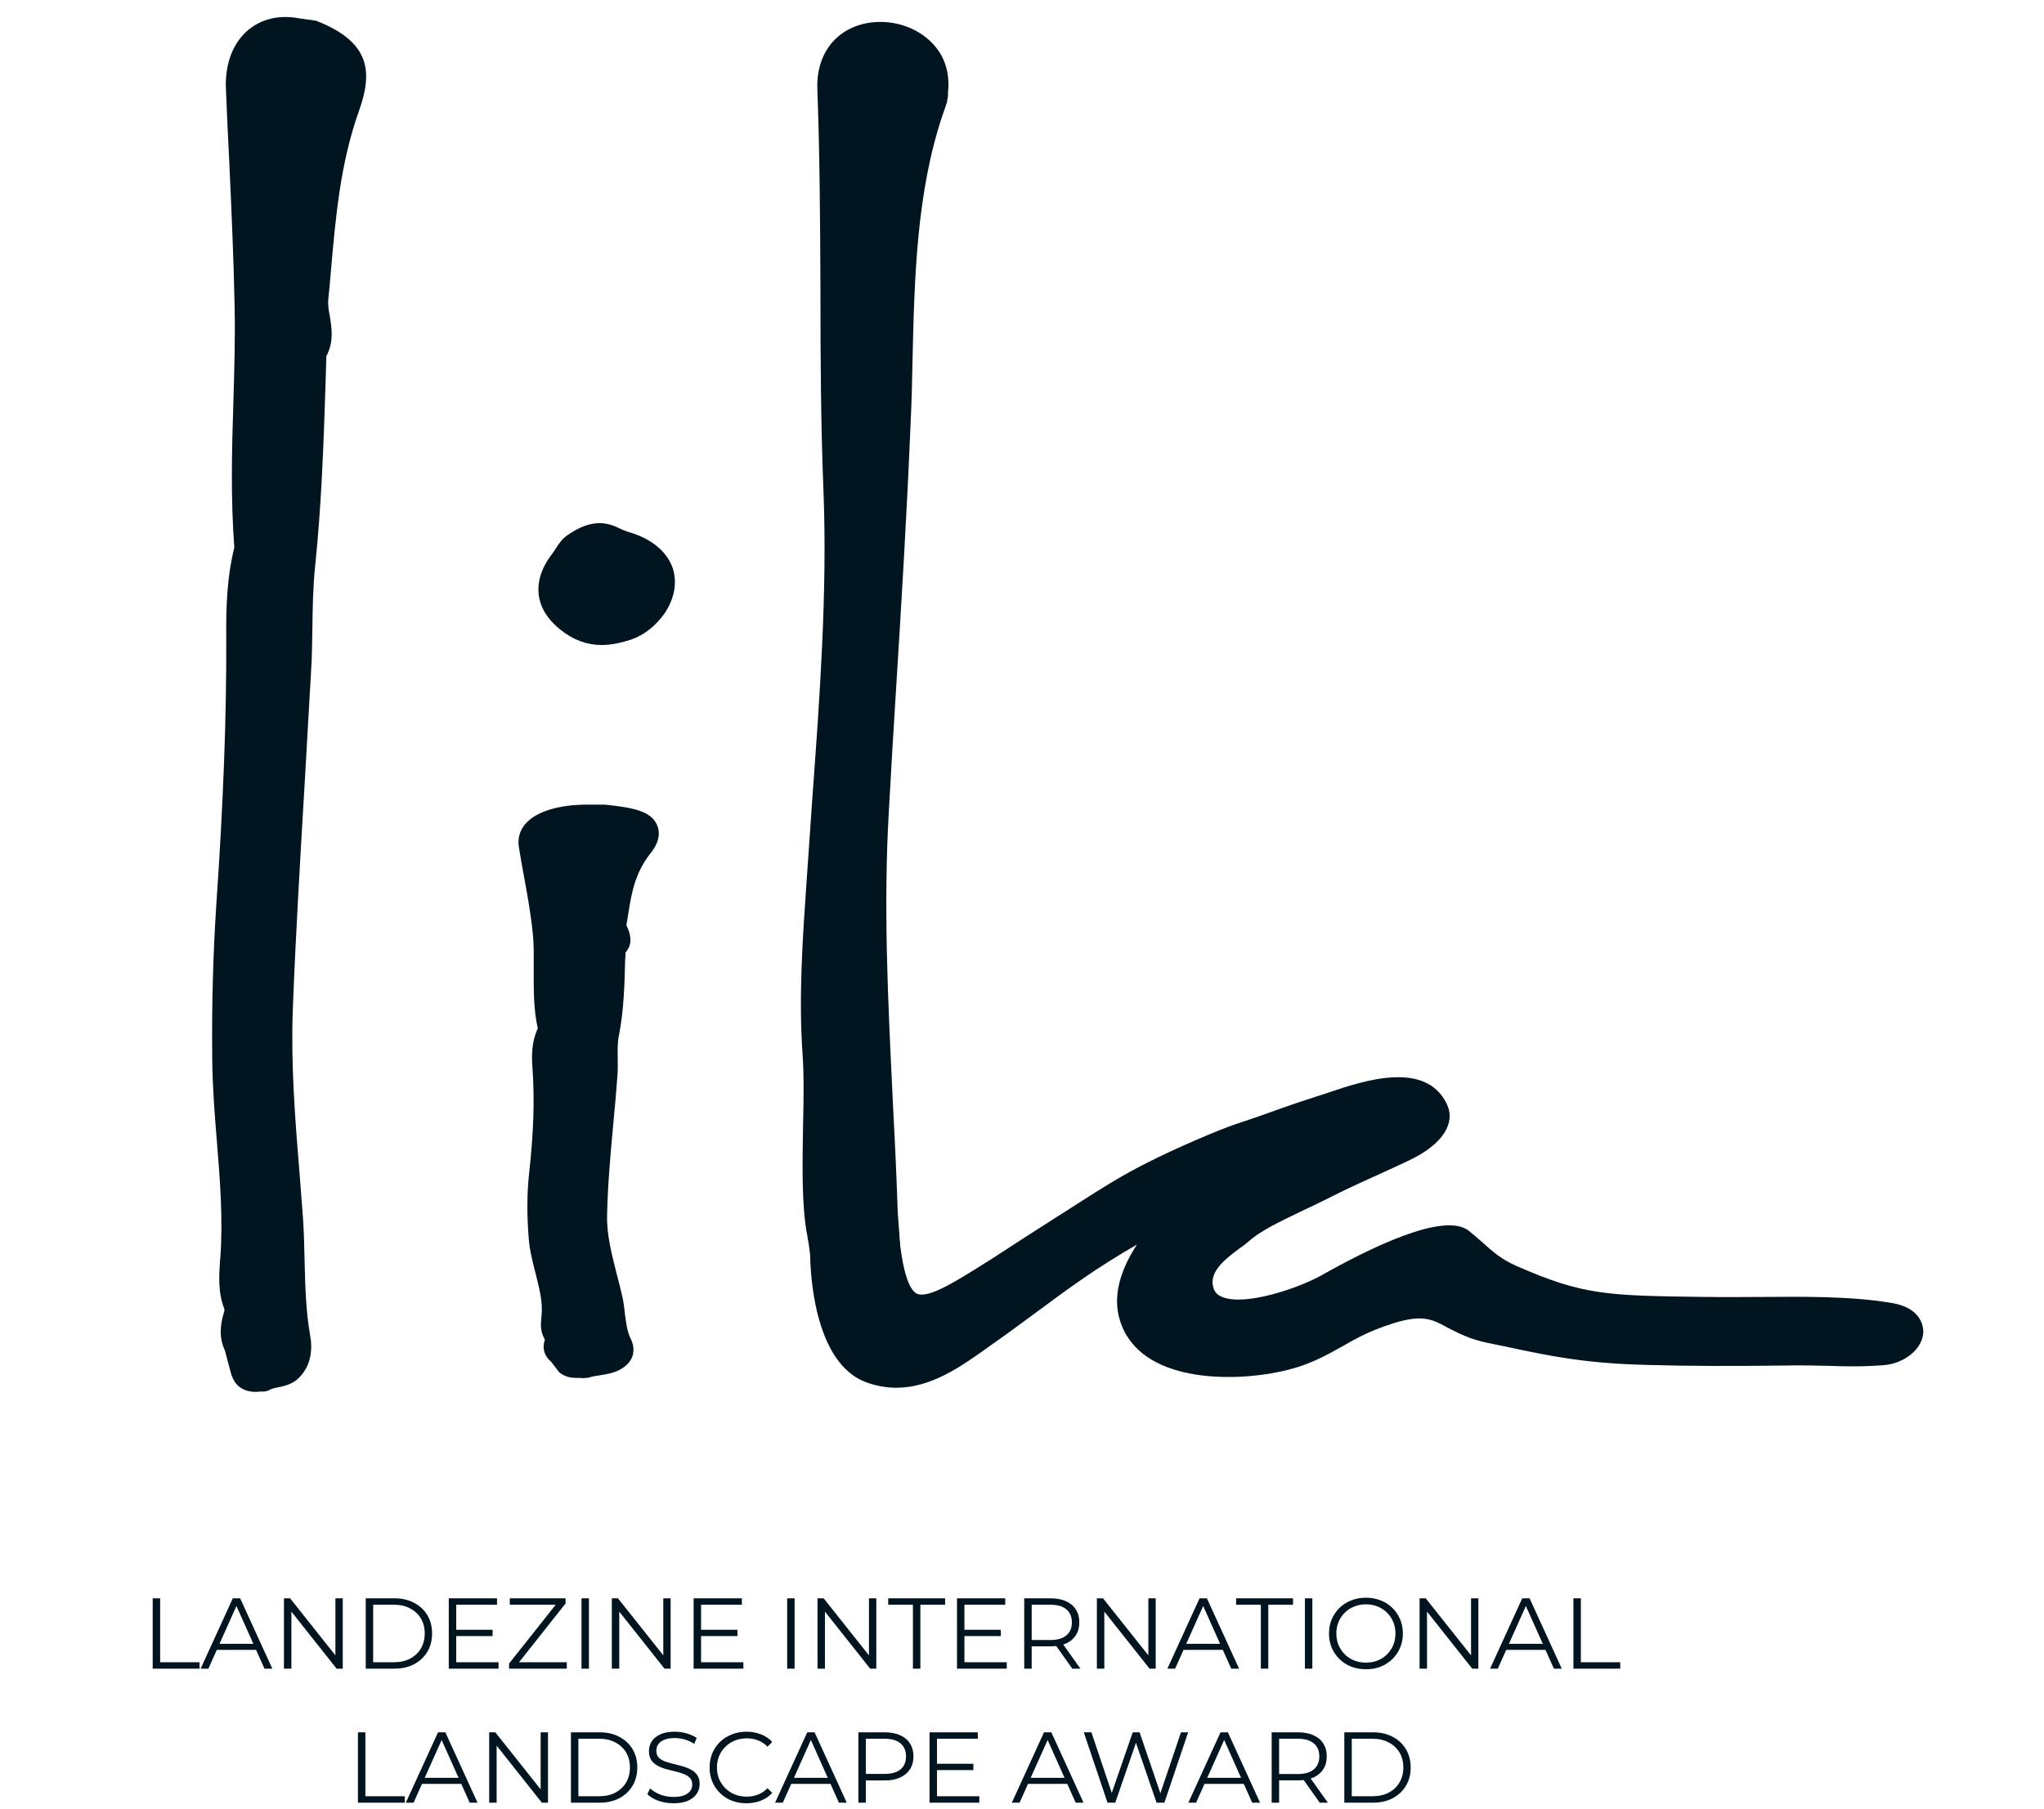 <svg width="61" height="54" viewBox="0 0 61 54" fill="none" xmlns="http://www.w3.org/2000/svg">
<g clip-path="url(#clip0_55_2867)">
<path d="M4.557 49.808V47.708H4.779V49.616H5.955V49.808H4.557ZM5.988 49.808L6.948 47.708H7.167L8.127 49.808H7.893L7.011 47.837H7.101L6.219 49.808H5.988ZM6.366 49.247L6.432 49.067H7.653L7.719 49.247H6.366ZM8.474 49.808V47.708H8.657L10.106 49.532H10.01V47.708H10.229V49.808H10.046L8.6 47.984H8.696V49.808H8.474ZM10.915 49.808V47.708H11.77C11.993 47.708 12.19 47.753 12.357 47.843C12.527 47.931 12.659 48.054 12.754 48.212C12.848 48.37 12.895 48.552 12.895 48.758C12.895 48.964 12.848 49.146 12.754 49.304C12.659 49.462 12.527 49.586 12.357 49.676C12.19 49.764 11.993 49.808 11.77 49.808H10.915ZM11.136 49.616H11.758C11.944 49.616 12.104 49.58 12.241 49.508C12.379 49.434 12.486 49.333 12.562 49.205C12.637 49.075 12.675 48.926 12.675 48.758C12.675 48.588 12.637 48.439 12.562 48.311C12.486 48.183 12.379 48.083 12.241 48.011C12.104 47.937 11.944 47.9 11.758 47.9H11.136V49.616ZM13.591 48.647H14.701V48.836H13.591V48.647ZM13.615 49.616H14.878V49.808H13.393V47.708H14.833V47.9H13.615V49.616ZM15.193 49.808V49.655L16.651 47.816L16.675 47.9H15.214V47.708H16.879V47.861L15.424 49.7L15.397 49.616H16.915V49.808H15.193ZM17.354 49.808V47.708H17.576V49.808H17.354ZM18.259 49.808V47.708H18.442L19.891 49.532H19.795V47.708H20.014V49.808H19.831L18.385 47.984H18.481V49.808H18.259ZM20.898 48.647H22.008V48.836H20.898V48.647ZM20.922 49.616H22.185V49.808H20.7V47.708H22.14V47.9H20.922V49.616ZM23.492 49.808V47.708H23.714V49.808H23.492ZM24.397 49.808V47.708H24.58L26.029 49.532H25.933V47.708H26.152V49.808H25.969L24.523 47.984H24.619V49.808H24.397ZM27.245 49.808V47.9H26.507V47.708H28.205V47.9H27.467V49.808H27.245ZM28.758 48.647H29.868V48.836H28.758V48.647ZM28.782 49.616H30.045V49.808H28.56V47.708H30V47.9H28.782V49.616ZM30.567 49.808V47.708H31.353C31.531 47.708 31.684 47.737 31.812 47.795C31.94 47.851 32.038 47.933 32.106 48.041C32.176 48.147 32.211 48.276 32.211 48.428C32.211 48.576 32.176 48.704 32.106 48.812C32.038 48.918 31.94 49 31.812 49.058C31.684 49.114 31.531 49.142 31.353 49.142H30.69L30.789 49.04V49.808H30.567ZM32.001 49.808L31.461 49.046H31.701L32.244 49.808H32.001ZM30.789 49.058L30.69 48.953H31.347C31.557 48.953 31.716 48.907 31.824 48.815C31.934 48.723 31.989 48.594 31.989 48.428C31.989 48.26 31.934 48.13 31.824 48.038C31.716 47.946 31.557 47.9 31.347 47.9H30.69L30.789 47.795V49.058ZM32.735 49.808V47.708H32.918L34.367 49.532H34.271V47.708H34.49V49.808H34.307L32.861 47.984H32.957V49.808H32.735ZM34.839 49.808L35.799 47.708H36.018L36.978 49.808H36.744L35.862 47.837H35.952L35.07 49.808H34.839ZM35.217 49.247L35.283 49.067H36.504L36.57 49.247H35.217ZM37.628 49.808V47.9H36.89V47.708H38.588V47.9H37.85V49.808H37.628ZM38.943 49.808V47.708H39.165V49.808H38.943ZM40.766 49.826C40.608 49.826 40.461 49.8 40.325 49.748C40.191 49.694 40.074 49.619 39.974 49.523C39.876 49.425 39.799 49.312 39.743 49.184C39.689 49.054 39.662 48.912 39.662 48.758C39.662 48.604 39.689 48.463 39.743 48.335C39.799 48.205 39.876 48.092 39.974 47.996C40.074 47.898 40.191 47.823 40.325 47.771C40.459 47.717 40.606 47.69 40.766 47.69C40.924 47.69 41.07 47.717 41.204 47.771C41.338 47.823 41.454 47.897 41.552 47.993C41.652 48.089 41.729 48.202 41.783 48.332C41.839 48.462 41.867 48.604 41.867 48.758C41.867 48.912 41.839 49.054 41.783 49.184C41.729 49.314 41.652 49.427 41.552 49.523C41.454 49.619 41.338 49.694 41.204 49.748C41.07 49.8 40.924 49.826 40.766 49.826ZM40.766 49.628C40.892 49.628 41.008 49.607 41.114 49.565C41.222 49.521 41.315 49.46 41.393 49.382C41.473 49.302 41.535 49.21 41.579 49.106C41.623 49 41.645 48.884 41.645 48.758C41.645 48.632 41.623 48.517 41.579 48.413C41.535 48.307 41.473 48.215 41.393 48.137C41.315 48.057 41.222 47.996 41.114 47.954C41.008 47.91 40.892 47.888 40.766 47.888C40.64 47.888 40.523 47.91 40.415 47.954C40.307 47.996 40.213 48.057 40.133 48.137C40.055 48.215 39.993 48.307 39.947 48.413C39.903 48.517 39.881 48.632 39.881 48.758C39.881 48.882 39.903 48.997 39.947 49.103C39.993 49.209 40.055 49.302 40.133 49.382C40.213 49.46 40.307 49.521 40.415 49.565C40.523 49.607 40.64 49.628 40.766 49.628ZM42.365 49.808V47.708H42.548L43.997 49.532H43.901V47.708H44.12V49.808H43.937L42.491 47.984H42.587V49.808H42.365ZM44.469 49.808L45.429 47.708H45.648L46.608 49.808H46.374L45.492 47.837H45.582L44.7 49.808H44.469ZM44.847 49.247L44.913 49.067H46.134L46.2 49.247H44.847ZM46.956 49.808V47.708H47.178V49.616H48.353V49.808H46.956ZM10.682 53.808V51.708H10.904V53.616H12.08V53.808H10.682ZM12.112 53.808L13.072 51.708H13.291L14.251 53.808H14.017L13.135 51.837H13.225L12.343 53.808H12.112ZM12.49 53.247L12.556 53.067H13.777L13.843 53.247H12.49ZM14.599 53.808V51.708H14.782L16.231 53.532H16.135V51.708H16.354V53.808H16.171L14.725 51.984H14.821V53.808H14.599ZM17.039 53.808V51.708H17.894C18.118 51.708 18.314 51.753 18.482 51.843C18.652 51.931 18.784 52.054 18.878 52.212C18.972 52.37 19.019 52.552 19.019 52.758C19.019 52.964 18.972 53.146 18.878 53.304C18.784 53.462 18.652 53.586 18.482 53.676C18.314 53.764 18.118 53.808 17.894 53.808H17.039ZM17.261 53.616H17.882C18.068 53.616 18.229 53.58 18.365 53.508C18.503 53.434 18.61 53.333 18.686 53.205C18.762 53.075 18.8 52.926 18.8 52.758C18.8 52.588 18.762 52.439 18.686 52.311C18.61 52.183 18.503 52.083 18.365 52.011C18.229 51.937 18.068 51.9 17.882 51.9H17.261V53.616ZM20.096 53.826C19.941 53.826 19.791 53.801 19.646 53.751C19.505 53.699 19.395 53.633 19.317 53.553L19.404 53.382C19.477 53.454 19.576 53.515 19.701 53.565C19.826 53.613 19.959 53.637 20.096 53.637C20.229 53.637 20.335 53.621 20.418 53.589C20.502 53.555 20.562 53.51 20.601 53.454C20.64 53.398 20.66 53.336 20.66 53.268C20.66 53.186 20.637 53.12 20.588 53.07C20.543 53.02 20.482 52.981 20.405 52.953C20.329 52.923 20.245 52.897 20.154 52.875C20.061 52.853 19.97 52.83 19.878 52.806C19.785 52.78 19.701 52.746 19.622 52.704C19.547 52.662 19.485 52.607 19.436 52.539C19.39 52.469 19.367 52.378 19.367 52.266C19.367 52.162 19.395 52.067 19.448 51.981C19.505 51.893 19.59 51.823 19.703 51.771C19.817 51.717 19.963 51.69 20.142 51.69C20.259 51.69 20.377 51.707 20.492 51.741C20.608 51.773 20.709 51.818 20.793 51.876L20.718 52.053C20.628 51.993 20.532 51.949 20.43 51.921C20.329 51.893 20.233 51.879 20.139 51.879C20.012 51.879 19.909 51.896 19.826 51.93C19.744 51.964 19.683 52.01 19.643 52.068C19.605 52.124 19.587 52.188 19.587 52.26C19.587 52.342 19.61 52.408 19.655 52.458C19.703 52.508 19.765 52.547 19.841 52.575C19.919 52.603 20.005 52.628 20.096 52.65C20.189 52.672 20.279 52.696 20.369 52.722C20.462 52.748 20.546 52.782 20.622 52.824C20.7 52.864 20.762 52.918 20.808 52.986C20.855 53.054 20.88 53.143 20.88 53.253C20.88 53.355 20.852 53.45 20.796 53.538C20.739 53.624 20.654 53.694 20.538 53.748C20.424 53.8 20.276 53.826 20.096 53.826ZM22.275 53.826C22.117 53.826 21.971 53.8 21.837 53.748C21.703 53.694 21.587 53.619 21.489 53.523C21.391 53.427 21.314 53.314 21.258 53.184C21.204 53.054 21.177 52.912 21.177 52.758C21.177 52.604 21.204 52.462 21.258 52.332C21.314 52.202 21.391 52.089 21.489 51.993C21.589 51.897 21.706 51.823 21.84 51.771C21.974 51.717 22.12 51.69 22.278 51.69C22.43 51.69 22.573 51.716 22.707 51.768C22.841 51.818 22.954 51.894 23.046 51.996L22.905 52.137C22.819 52.049 22.724 51.986 22.62 51.948C22.516 51.908 22.404 51.888 22.284 51.888C22.158 51.888 22.041 51.91 21.933 51.954C21.825 51.996 21.731 52.057 21.651 52.137C21.571 52.215 21.508 52.307 21.462 52.413C21.418 52.517 21.396 52.632 21.396 52.758C21.396 52.884 21.418 53 21.462 53.106C21.508 53.21 21.571 53.302 21.651 53.382C21.731 53.46 21.825 53.521 21.933 53.565C22.041 53.607 22.158 53.628 22.284 53.628C22.404 53.628 22.516 53.608 22.62 53.568C22.724 53.528 22.819 53.464 22.905 53.376L23.046 53.517C22.954 53.619 22.841 53.696 22.707 53.748C22.573 53.8 22.429 53.826 22.275 53.826ZM23.131 53.808L24.091 51.708H24.31L25.27 53.808H25.036L24.154 51.837H24.244L23.362 53.808H23.131ZM23.509 53.247L23.575 53.067H24.796L24.862 53.247H23.509ZM25.617 53.808V51.708H26.403C26.581 51.708 26.734 51.737 26.862 51.795C26.99 51.851 27.088 51.933 27.156 52.041C27.226 52.147 27.261 52.276 27.261 52.428C27.261 52.576 27.226 52.704 27.156 52.812C27.088 52.918 26.99 53 26.862 53.058C26.734 53.116 26.581 53.145 26.403 53.145H25.74L25.839 53.04V53.808H25.617ZM25.839 53.058L25.74 52.95H26.397C26.607 52.95 26.766 52.905 26.874 52.815C26.984 52.723 27.039 52.594 27.039 52.428C27.039 52.26 26.984 52.13 26.874 52.038C26.766 51.946 26.607 51.9 26.397 51.9H25.74L25.839 51.795V53.058ZM27.939 52.647H29.049V52.836H27.939V52.647ZM27.963 53.616H29.226V53.808H27.741V51.708H29.181V51.9H27.963V53.616ZM30.197 53.808L31.157 51.708H31.376L32.336 53.808H32.102L31.22 51.837H31.31L30.428 53.808H30.197ZM30.575 53.247L30.641 53.067H31.862L31.928 53.247H30.575ZM33.052 53.808L32.344 51.708H32.572L33.235 53.685H33.121L33.805 51.708H34.009L34.684 53.685H34.576L35.245 51.708H35.458L34.75 53.808H34.516L33.871 51.933H33.931L33.283 53.808H33.052ZM35.465 53.808L36.425 51.708H36.644L37.604 53.808H37.37L36.488 51.837H36.578L35.696 53.808H35.465ZM35.843 53.247L35.909 53.067H37.13L37.196 53.247H35.843ZM37.951 53.808V51.708H38.737C38.915 51.708 39.068 51.737 39.196 51.795C39.324 51.851 39.422 51.933 39.49 52.041C39.56 52.147 39.595 52.276 39.595 52.428C39.595 52.576 39.56 52.704 39.49 52.812C39.422 52.918 39.324 53 39.196 53.058C39.068 53.114 38.915 53.142 38.737 53.142H38.074L38.173 53.04V53.808H37.951ZM39.385 53.808L38.845 53.046H39.085L39.628 53.808H39.385ZM38.173 53.058L38.074 52.953H38.731C38.941 52.953 39.1 52.907 39.208 52.815C39.318 52.723 39.373 52.594 39.373 52.428C39.373 52.26 39.318 52.13 39.208 52.038C39.1 51.946 38.941 51.9 38.731 51.9H38.074L38.173 51.795V53.058ZM40.119 53.808V51.708H40.974C41.198 51.708 41.394 51.753 41.562 51.843C41.732 51.931 41.864 52.054 41.958 52.212C42.052 52.37 42.099 52.552 42.099 52.758C42.099 52.964 42.052 53.146 41.958 53.304C41.864 53.462 41.732 53.586 41.562 53.676C41.394 53.764 41.198 53.808 40.974 53.808H40.119ZM40.341 53.616H40.962C41.148 53.616 41.309 53.58 41.445 53.508C41.583 53.434 41.69 53.333 41.766 53.205C41.842 53.075 41.88 52.926 41.88 52.758C41.88 52.588 41.842 52.439 41.766 52.311C41.69 52.183 41.583 52.083 41.445 52.011C41.309 51.937 41.148 51.9 40.962 51.9H40.341V53.616Z" fill="#001520"/>
<path d="M25.46 39.263C25.339 39.263 25.209 39.253 25.07 39.225C24.328 39.083 24.272 38.438 24.216 37.813C24.188 37.548 24.16 37.245 24.096 36.904C23.919 36.013 23.947 34.781 23.966 33.588C23.984 32.82 23.994 32.1 23.956 31.541C23.826 29.769 23.956 27.969 24.077 26.226L24.123 25.563C24.16 24.985 24.207 24.397 24.244 23.81C24.467 20.788 24.689 17.671 24.578 14.724C24.495 12.696 24.485 10.631 24.485 8.641C24.476 6.68 24.467 4.643 24.392 2.653C24.374 2.075 24.541 1.583 24.875 1.223C25.218 0.853 25.72 0.654 26.276 0.654C26.981 0.654 27.64 0.986 28.002 1.507C28.253 1.867 28.346 2.312 28.29 2.786C28.299 2.843 28.29 2.9 28.262 3.013H28.271C28.271 3.023 28.253 3.07 28.216 3.184C28.197 3.25 28.169 3.317 28.141 3.402C27.353 5.714 27.288 8.3 27.232 10.811C27.223 11.408 27.204 12.024 27.176 12.621C27.065 15.33 26.898 18.078 26.731 20.74C26.657 21.896 26.592 23.043 26.527 24.198C26.36 27.079 26.499 29.826 26.638 32.735C26.694 33.815 26.75 34.933 26.787 36.051C26.787 36.174 26.805 36.326 26.814 36.496C26.879 37.264 26.954 38.306 26.434 38.893C26.183 39.13 25.859 39.263 25.46 39.263Z" fill="#001520"/>
<path d="M17.951 19.253C17.515 19.253 17.107 19.101 16.727 18.798C16.337 18.485 16.123 18.135 16.077 17.747C16.031 17.339 16.17 16.922 16.504 16.496C16.532 16.458 16.56 16.411 16.587 16.373C16.662 16.25 16.764 16.098 16.922 15.984C17.283 15.728 17.599 15.615 17.896 15.615C18.156 15.615 18.36 15.71 18.517 15.785C18.592 15.823 18.666 15.852 18.731 15.871C19.603 16.117 19.937 16.591 20.067 16.932C20.216 17.358 20.141 17.832 19.854 18.277C19.854 18.287 19.844 18.287 19.844 18.296C19.557 18.694 19.232 18.95 18.833 19.092C18.508 19.196 18.23 19.253 17.951 19.253Z" fill="#001520"/>
<path d="M7.633 41.546C7.169 41.546 6.984 41.271 6.909 41.044C6.909 41.035 6.9 41.025 6.9 41.016C6.835 40.788 6.78 40.561 6.715 40.324V40.315C6.51 39.888 6.594 39.481 6.677 39.197C6.687 39.178 6.687 39.149 6.696 39.13V39.073C6.501 38.581 6.538 38.078 6.566 37.624L6.575 37.548C6.659 36.392 6.566 35.217 6.473 34.08C6.408 33.284 6.343 32.46 6.334 31.636C6.316 29.94 6.362 28.433 6.455 27.012C6.668 23.914 6.761 21.384 6.752 19.073C6.742 18.059 6.78 17.197 6.993 16.344C6.882 14.885 6.919 13.416 6.965 11.995C6.993 11.067 7.021 10.1 7.002 9.162C6.974 7.732 6.909 6.282 6.844 4.87C6.807 4.131 6.77 3.383 6.742 2.644C6.715 1.99 6.9 1.422 7.262 1.033C7.67 0.597 8.273 0.417 8.942 0.55L9.359 0.607C9.387 0.607 9.424 0.616 9.452 0.626C11.067 1.261 11.122 2.161 10.714 3.307C10.157 4.87 10.018 6.462 9.87 8.149C9.851 8.414 9.823 8.679 9.795 8.954C9.786 9.096 9.805 9.257 9.842 9.428C9.897 9.778 9.972 10.195 9.74 10.631C9.73 10.944 9.721 11.247 9.712 11.559C9.656 13.303 9.591 15.103 9.406 16.884C9.341 17.5 9.331 18.144 9.322 18.77C9.313 19.177 9.313 19.594 9.285 20.011C9.22 21.148 9.155 22.303 9.09 23.422C8.96 25.639 8.821 27.931 8.737 30.177C8.682 31.75 8.802 33.36 8.932 34.923C8.969 35.407 9.007 35.899 9.044 36.383C9.072 36.8 9.081 37.226 9.09 37.633C9.109 38.401 9.127 39.13 9.257 39.869C9.359 40.438 9.201 40.911 8.821 41.215C8.812 41.215 8.812 41.224 8.802 41.224C8.626 41.347 8.431 41.385 8.283 41.413C8.19 41.432 8.106 41.451 8.06 41.48C7.995 41.518 7.921 41.537 7.847 41.537H7.819C7.791 41.537 7.772 41.537 7.745 41.537C7.698 41.546 7.67 41.546 7.633 41.546Z" fill="#001520"/>
<path d="M26.543 37.936C26.571 37.917 26.59 37.927 26.543 37.936C26.552 37.936 26.552 37.936 26.543 37.936Z" fill="#001520"/>
<path d="M26.767 36.032C26.869 37.955 27.138 38.495 27.351 38.609C27.667 38.78 28.474 38.278 29.189 37.832C29.467 37.662 29.764 37.472 30.107 37.245C30.506 36.989 30.952 36.695 31.536 36.326C31.777 36.174 32 36.032 32.204 35.9C32.9 35.454 33.448 35.104 34.255 34.696C35.099 34.27 36.334 33.739 36.89 33.55C37.299 33.417 37.623 33.303 37.939 33.19C38.356 33.038 38.793 32.887 39.414 32.688C39.489 32.669 39.563 32.64 39.646 32.612C40.658 32.271 42.551 31.627 43.182 32.962C43.441 33.512 43.07 34.118 42.179 34.573C41.92 34.706 41.576 34.857 41.187 35.037C40.751 35.236 40.259 35.454 39.813 35.681C39.47 35.852 39.164 36.004 38.876 36.136C38.152 36.487 37.623 36.733 37.252 37.065C37.178 37.131 37.094 37.197 36.992 37.264C36.501 37.624 36.074 37.993 36.213 38.439C36.25 38.571 36.334 38.657 36.473 38.713C37.169 38.998 38.783 38.439 39.451 38.06C40.778 37.311 43.098 36.136 43.84 36.743C43.98 36.856 44.11 36.97 44.23 37.074C44.555 37.368 44.815 37.595 45.251 37.785C47.255 38.666 47.951 38.675 50.893 38.713H51.004C51.496 38.723 52.006 38.713 52.507 38.713C53.844 38.704 55.226 38.685 56.46 38.893C57.351 39.045 57.398 39.604 57.398 39.765C57.379 40.258 56.841 40.703 56.21 40.75C55.56 40.798 55.096 40.788 54.549 40.769C54.168 40.76 53.779 40.75 53.278 40.76C51.746 40.779 50.419 40.779 49.12 40.741C47.283 40.694 46.244 40.476 44.917 40.191C44.75 40.154 44.583 40.125 44.407 40.087C43.85 39.974 43.488 39.775 43.191 39.623C42.681 39.348 42.384 39.178 41.15 39.651C40.723 39.812 40.379 40.002 40.055 40.191C39.544 40.476 39.015 40.779 38.171 40.949C36.788 41.243 34.023 41.291 33.429 39.433C33.179 38.666 33.466 37.861 33.93 37.15C32.742 37.832 31.926 38.429 30.942 39.159C30.506 39.481 30.061 39.812 29.532 40.182L29.467 40.229C28.669 40.798 27.787 41.423 26.748 41.423C26.47 41.423 26.182 41.376 25.885 41.272C24.224 40.703 24.178 37.747 24.178 37.406" fill="#001520"/>
<path d="M17.209 41.129C17.125 41.129 16.856 41.129 16.671 40.94C16.661 40.93 16.652 40.921 16.643 40.902L16.55 40.779C16.522 40.741 16.485 40.703 16.457 40.656C16.309 40.532 16.253 40.4 16.235 40.305C16.207 40.182 16.235 40.078 16.262 39.983C16.105 39.736 16.142 39.462 16.16 39.32V39.282C16.207 38.874 16.095 38.457 15.984 38.012C15.9 37.681 15.808 37.339 15.78 36.979C15.724 36.278 15.724 35.644 15.789 35.037C15.928 33.796 15.956 32.792 15.891 31.873C15.863 31.503 15.863 31.105 16.049 30.698C15.919 30.11 15.928 29.532 15.928 28.974C15.928 28.595 15.938 28.225 15.9 27.865C15.845 27.306 15.743 26.728 15.641 26.178C15.585 25.875 15.529 25.572 15.483 25.269C15.446 25.032 15.511 24.795 15.668 24.606C15.975 24.236 16.652 24.018 17.515 24.018H17.589C17.719 24.018 17.868 24.018 18.007 24.018C18.016 24.018 18.035 24.018 18.044 24.018C18.935 24.104 19.445 24.227 19.612 24.634C19.77 25.013 19.501 25.364 19.408 25.477C18.935 26.084 18.842 26.69 18.74 27.334C18.721 27.429 18.712 27.524 18.694 27.619C18.703 27.628 18.703 27.647 18.712 27.657C18.86 27.969 18.851 28.225 18.666 28.433C18.666 28.509 18.666 28.585 18.656 28.67C18.638 29.4 18.619 30.148 18.471 30.906C18.424 31.124 18.434 31.352 18.434 31.598C18.434 31.768 18.443 31.948 18.424 32.138C18.387 32.602 18.35 33.076 18.304 33.531C18.22 34.431 18.137 35.359 18.118 36.259C18.1 36.847 18.257 37.444 18.415 38.069C18.471 38.268 18.517 38.467 18.564 38.666C18.61 38.846 18.628 39.026 18.647 39.196C18.684 39.481 18.712 39.746 18.833 39.983C18.916 40.153 18.925 40.333 18.87 40.494C18.796 40.693 18.619 40.845 18.359 40.949C18.202 41.006 18.044 41.025 17.895 41.053C17.784 41.072 17.682 41.082 17.608 41.11C17.58 41.12 17.552 41.12 17.515 41.129C17.478 41.129 17.441 41.129 17.404 41.139C17.357 41.129 17.283 41.129 17.209 41.129Z" fill="#001520"/>
</g>
<defs>
<clipPath id="clip0_55_2867">
<rect width="60.517" height="54" fill="white" transform="translate(0.242)"/>
</clipPath>
</defs>
</svg>
